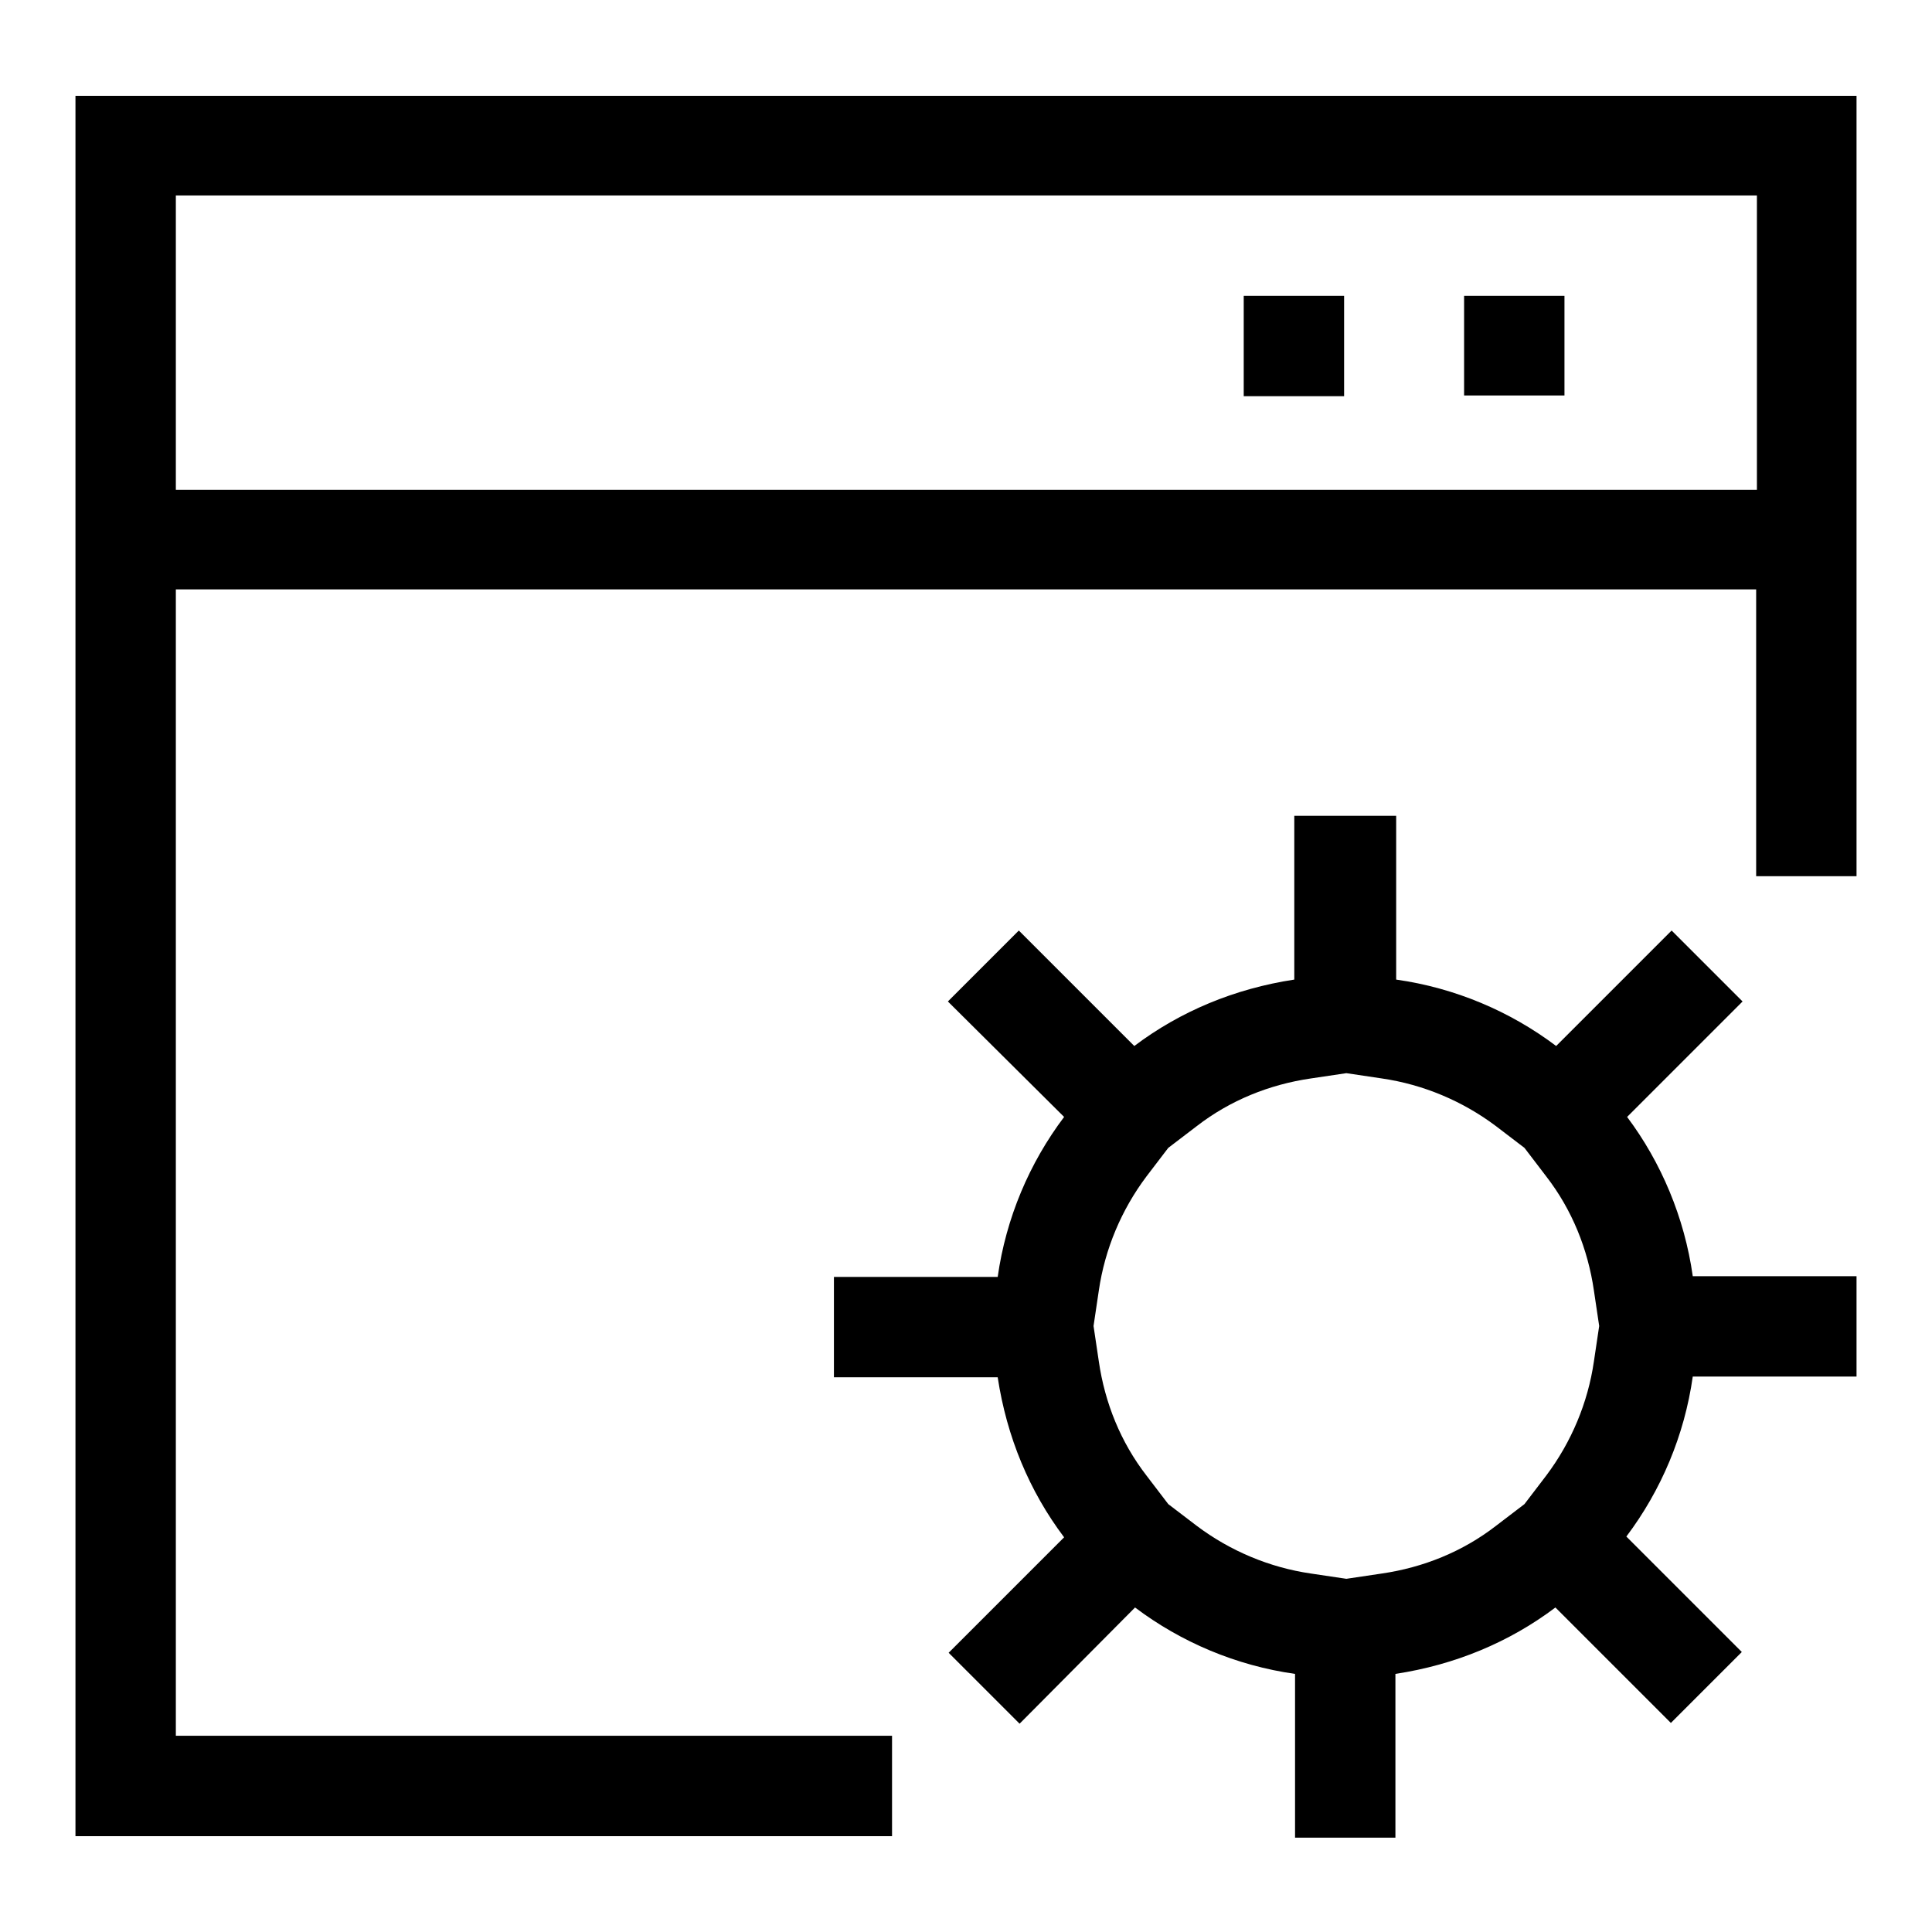 <?xml version="1.0" encoding="utf-8"?>
<!-- Svg Vector Icons : http://www.onlinewebfonts.com/icon -->
<!DOCTYPE svg PUBLIC "-//W3C//DTD SVG 1.1//EN" "http://www.w3.org/Graphics/SVG/1.1/DTD/svg11.dtd">
<svg version="1.1" xmlns="http://www.w3.org/2000/svg" xmlns:xlink="http://www.w3.org/1999/xlink" x="0px" y="0px" viewBox="0 0 256 256" enable-background="new 0 0 256 256" xml:space="preserve">
<g> <path fill="#000000" d="M207.3,52.4H194V39.2h13.3V52.4z M178.1,39.2h-13.3v13.3h13.3V39.2z M246,12.7v103.4h-13.3V78.1H23.3v151.9 h94.9v13.3H10V12.7H246z M232.7,25.9H23.3v39h209.5V25.9z M224.3,169.1H246v13.3h-21.7c-1.1,7.8-4.2,15.1-8.8,21.2l15.3,15.3 l-9.4,9.4l-15.3-15.3c-6.1,4.6-13.3,7.6-21.2,8.8v21.7h-13.3v-21.7c-7.8-1.1-15.1-4.2-21.2-8.8l-15.3,15.4l-9.4-9.4l15.3-15.3 c-4.6-6.1-7.6-13.3-8.8-21.2h-21.7v-13.3h21.7c1.1-7.8,4.2-15.1,8.8-21.2l-15.4-15.3l9.4-9.4l15.3,15.3c6.1-4.6,13.3-7.6,21.2-8.8 v-21.7H185v21.7c7.8,1.1,15.1,4.2,21.2,8.8l15.3-15.3l9.4,9.4L215.6,148C220.1,154,223.2,161.3,224.3,169.1z M211.9,175.7l-0.7-4.7 c-0.8-5.5-2.9-10.7-6.3-15.1l-2.9-3.8l-3.8-2.9c-4.4-3.3-9.6-5.5-15.1-6.3l-4.7-0.7l-4.7,0.7c-5.5,0.8-10.7,2.9-15.1,6.3l-3.8,2.9 l-2.9,3.8c-3.3,4.4-5.5,9.6-6.3,15.1l-0.7,4.7l0.7,4.7c0.8,5.5,2.9,10.7,6.3,15.1l2.9,3.8l3.8,2.9c4.4,3.3,9.6,5.5,15.1,6.3 l4.7,0.7l4.7-0.7c5.5-0.8,10.7-2.9,15.1-6.3l3.8-2.9l2.9-3.8c3.3-4.4,5.5-9.6,6.3-15.1L211.9,175.7z"/></g>
</svg>